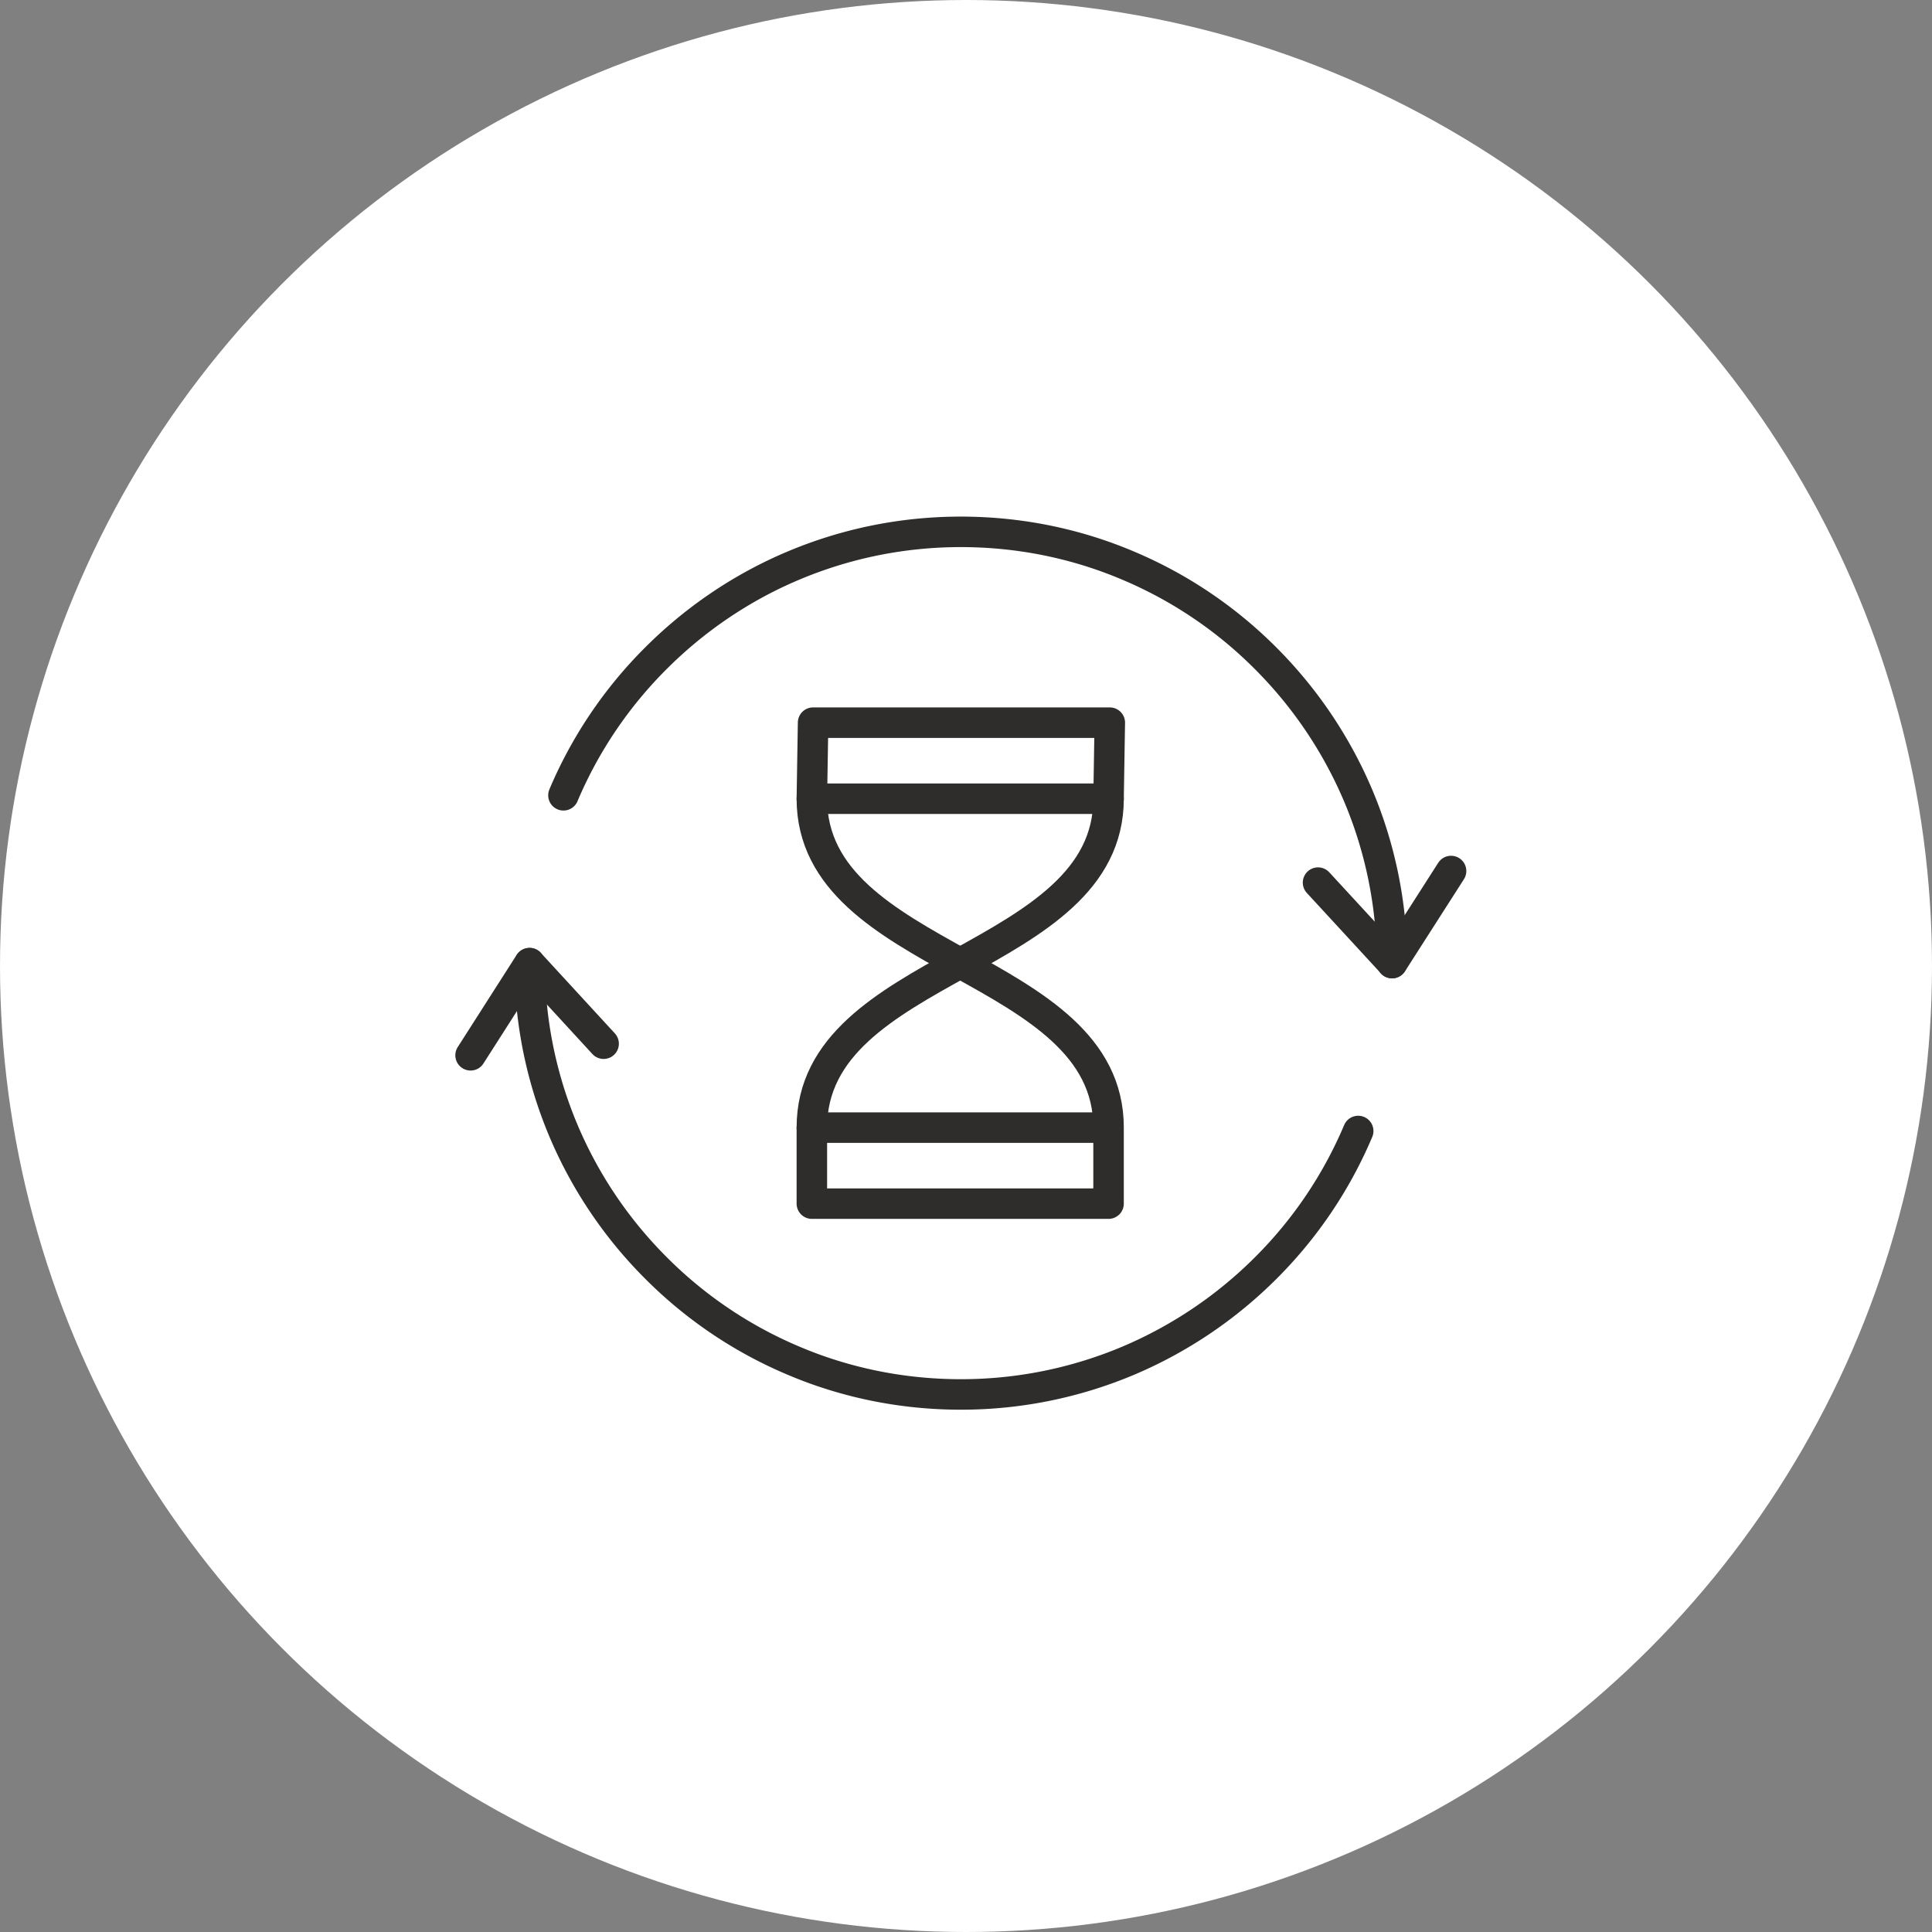 <svg width="140" height="140" fill="none" xmlns="http://www.w3.org/2000/svg"><rect width="100%" height="100%" fill="#808080" stroke="none"/><circle cx="70" cy="70" r="70" fill="#fff"/><g clip-path="url(#a)" stroke="#2E2D2C" stroke-width="2.21" stroke-linecap="round" stroke-linejoin="round"><path d="M80.33 57.875c0 11.92-21.5 11.92-21.5 23.83"/><path d="M58.83 57.875c0 11.92 21.5 11.92 21.5 23.83m0 .005h-21.5v5.51h21.5v-5.51Z"/><path d="M80.33 57.877h-21.5l.09-5.51h21.5l-.09 5.51Zm18.09 24.08a31.134 31.134 0 0 1-6.7 9.93 31.41 31.41 0 0 1-9.93 6.7 31.18 31.18 0 0 1-12.16 2.46c-4.31 0-8.43-.87-12.16-2.46a31.134 31.134 0 0 1-9.93-6.7 31.245 31.245 0 0 1-6.7-9.93 31.181 31.181 0 0 1-2.46-12.16"/><path d="M40.83 57.63c1.58-3.74 3.87-7.11 6.7-9.93 2.83-2.83 6.19-5.12 9.93-6.7 3.74-1.58 7.85-2.46 12.16-2.46 4.31 0 8.43.87 12.16 2.46 3.74 1.58 7.11 3.87 9.93 6.7a31.41 31.41 0 0 1 6.7 9.93c1.58 3.74 2.46 7.85 2.46 12.16M34.1 76.47l4.27-6.68 5.37 5.84"/><path d="m105.15 63.117-4.27 6.67-5.37-5.83"/></g><defs><clipPath id="a"><path fill="#fff" transform="translate(33 37.438)" d="M0 0h73.25v64.71H0z"/></clipPath></defs></svg>